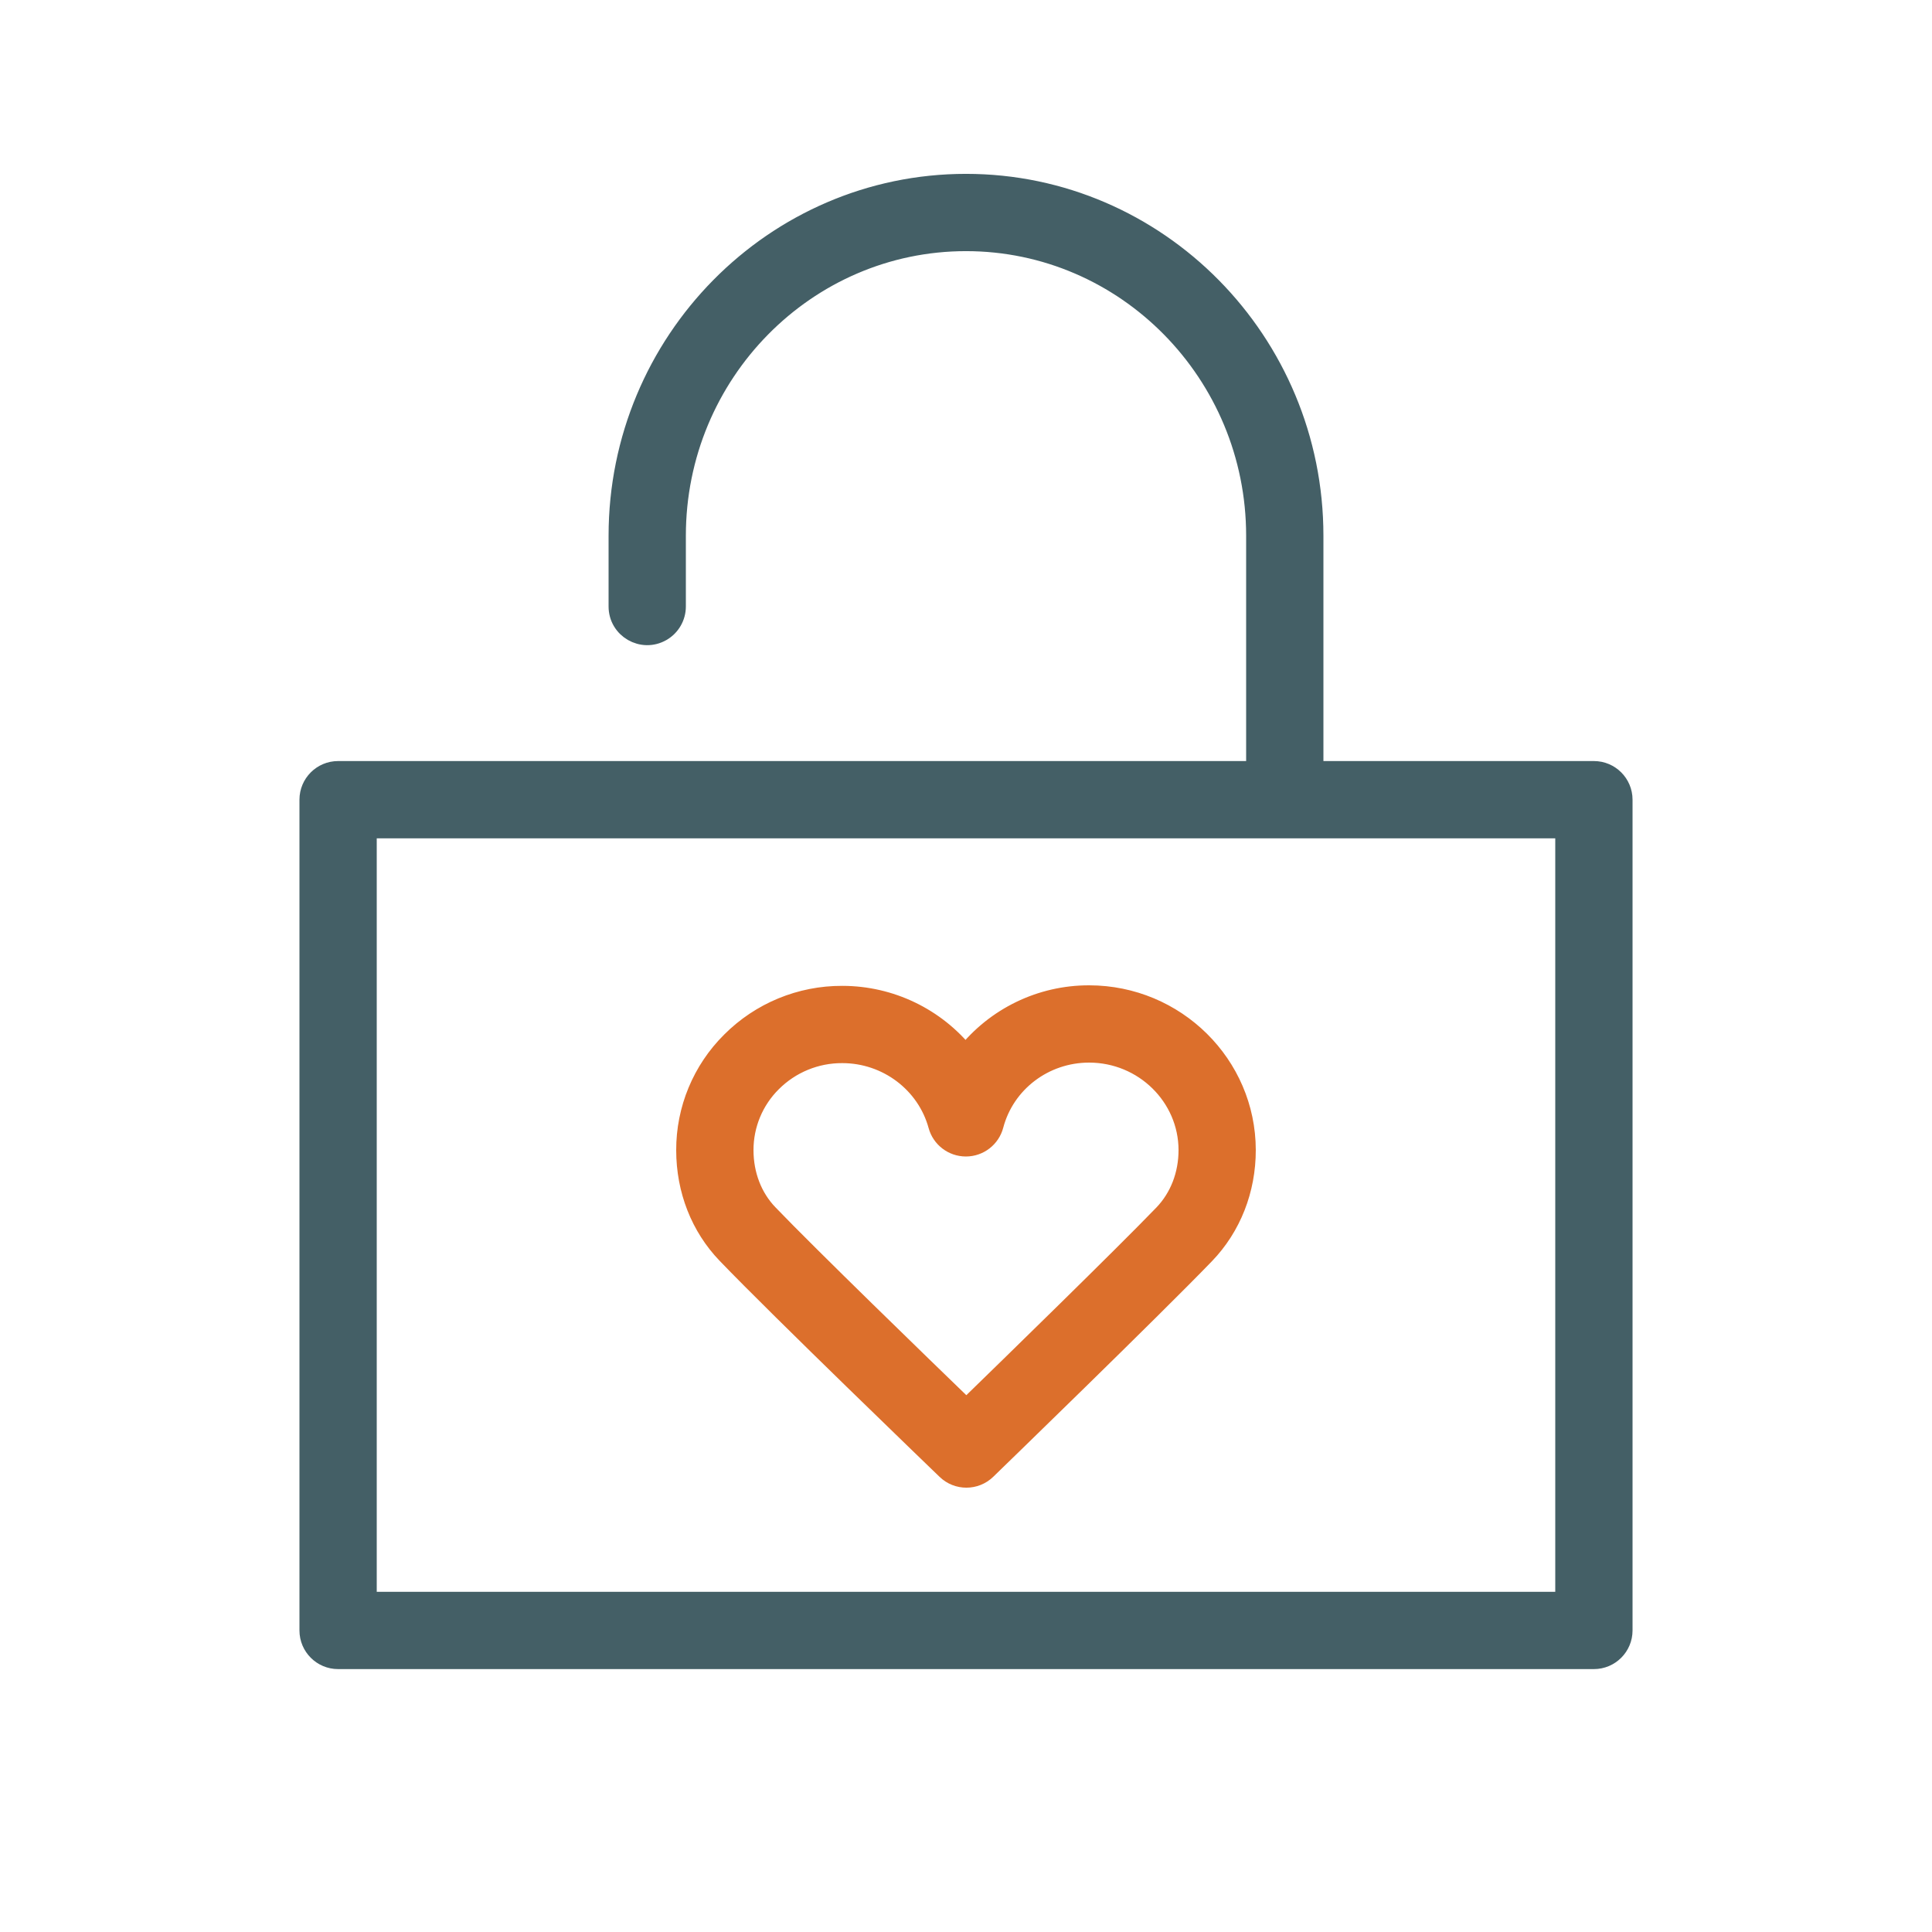<?xml version="1.0" encoding="UTF-8"?> <svg xmlns="http://www.w3.org/2000/svg" viewBox="0 0 100.00 100.00" data-guides="{&quot;vertical&quot;:[],&quot;horizontal&quot;:[]}"><defs></defs><path fill="#445f66" stroke="#445f66" fill-opacity="1" stroke-width="1" stroke-opacity="1" alignment-baseline="baseline" baseline-shift="baseline" color="rgb(51, 51, 51)" fill-rule="evenodd" id="tSvg1525412002b" title="Path 1" d="M82.5 39.892C77.667 39.892 72.833 39.892 68 39.892C68 35.838 68 31.784 68 27.73C68 17.677 59.925 9.499 50 9.499C40.075 9.499 32 17.677 32 27.73C32 28.951 32 30.171 32 31.392C32 32.547 33.25 33.268 34.25 32.691C34.714 32.423 35 31.928 35 31.392C35 30.171 35 28.951 35 27.73C35 19.332 41.729 12.499 50 12.499C58.271 12.499 65 19.332 65 27.73C65 31.784 65 35.838 65 39.892C49.167 39.892 33.333 39.892 17.5 39.892C16.672 39.892 16 40.564 16 41.392C16 55.725 16 70.059 16 84.392C16 85.22 16.672 85.892 17.5 85.892C39.167 85.892 60.833 85.892 82.5 85.892C83.328 85.892 84 85.22 84 84.392C84 70.059 84 55.725 84 41.392C84 40.564 83.328 39.892 82.5 39.892ZM81 82.892C60.333 82.892 39.667 82.892 19 82.892C19 69.559 19 56.225 19 42.892C39.667 42.892 60.333 42.892 81 42.892C81 56.225 81 69.559 81 82.892Z"></path><path fill="#dc6f2c" stroke="#dc6f2c" fill-opacity="1" stroke-width="1" stroke-opacity="1" alignment-baseline="baseline" baseline-shift="baseline" color="rgb(51, 51, 51)" fill-rule="evenodd" id="tSvg12009385386" title="Path 2" d="M56.38 51.5C56.376 51.5 56.373 51.5 56.369 51.5C53.877 51.496 51.521 52.637 49.978 54.594C48.43 52.659 46.087 51.531 43.608 51.528C43.603 51.528 43.599 51.528 43.594 51.528C41.435 51.519 39.362 52.374 37.837 53.903C36.335 55.393 35.493 57.423 35.5 59.539C35.502 61.593 36.251 63.502 37.609 64.913C40.346 67.763 48.628 75.743 48.979 76.081C49.561 76.644 50.484 76.642 51.064 76.078C51.413 75.74 59.637 67.765 62.371 64.932C63.746 63.505 64.501 61.584 64.499 59.525C64.494 55.104 60.852 51.505 56.38 51.5ZM60.213 62.849C58.084 65.054 52.376 70.62 50.018 72.912C47.647 70.62 41.902 65.05 39.773 62.833C38.954 61.981 38.502 60.811 38.501 59.534C38.498 58.216 39.023 56.951 39.959 56.023C40.923 55.059 42.233 54.52 43.596 54.527C43.599 54.527 43.602 54.527 43.605 54.527C45.914 54.53 47.947 56.063 48.547 58.256C48.725 58.908 49.318 59.36 49.994 59.36C49.996 59.36 49.999 59.36 50.001 59.36C50.679 59.357 51.271 58.899 51.444 58.243C52.026 56.038 54.05 54.5 56.371 54.5C56.373 54.5 56.375 54.5 56.377 54.5C59.199 54.503 61.497 56.759 61.501 59.527C61.501 60.806 61.044 61.985 60.213 62.849Z"></path></svg> 